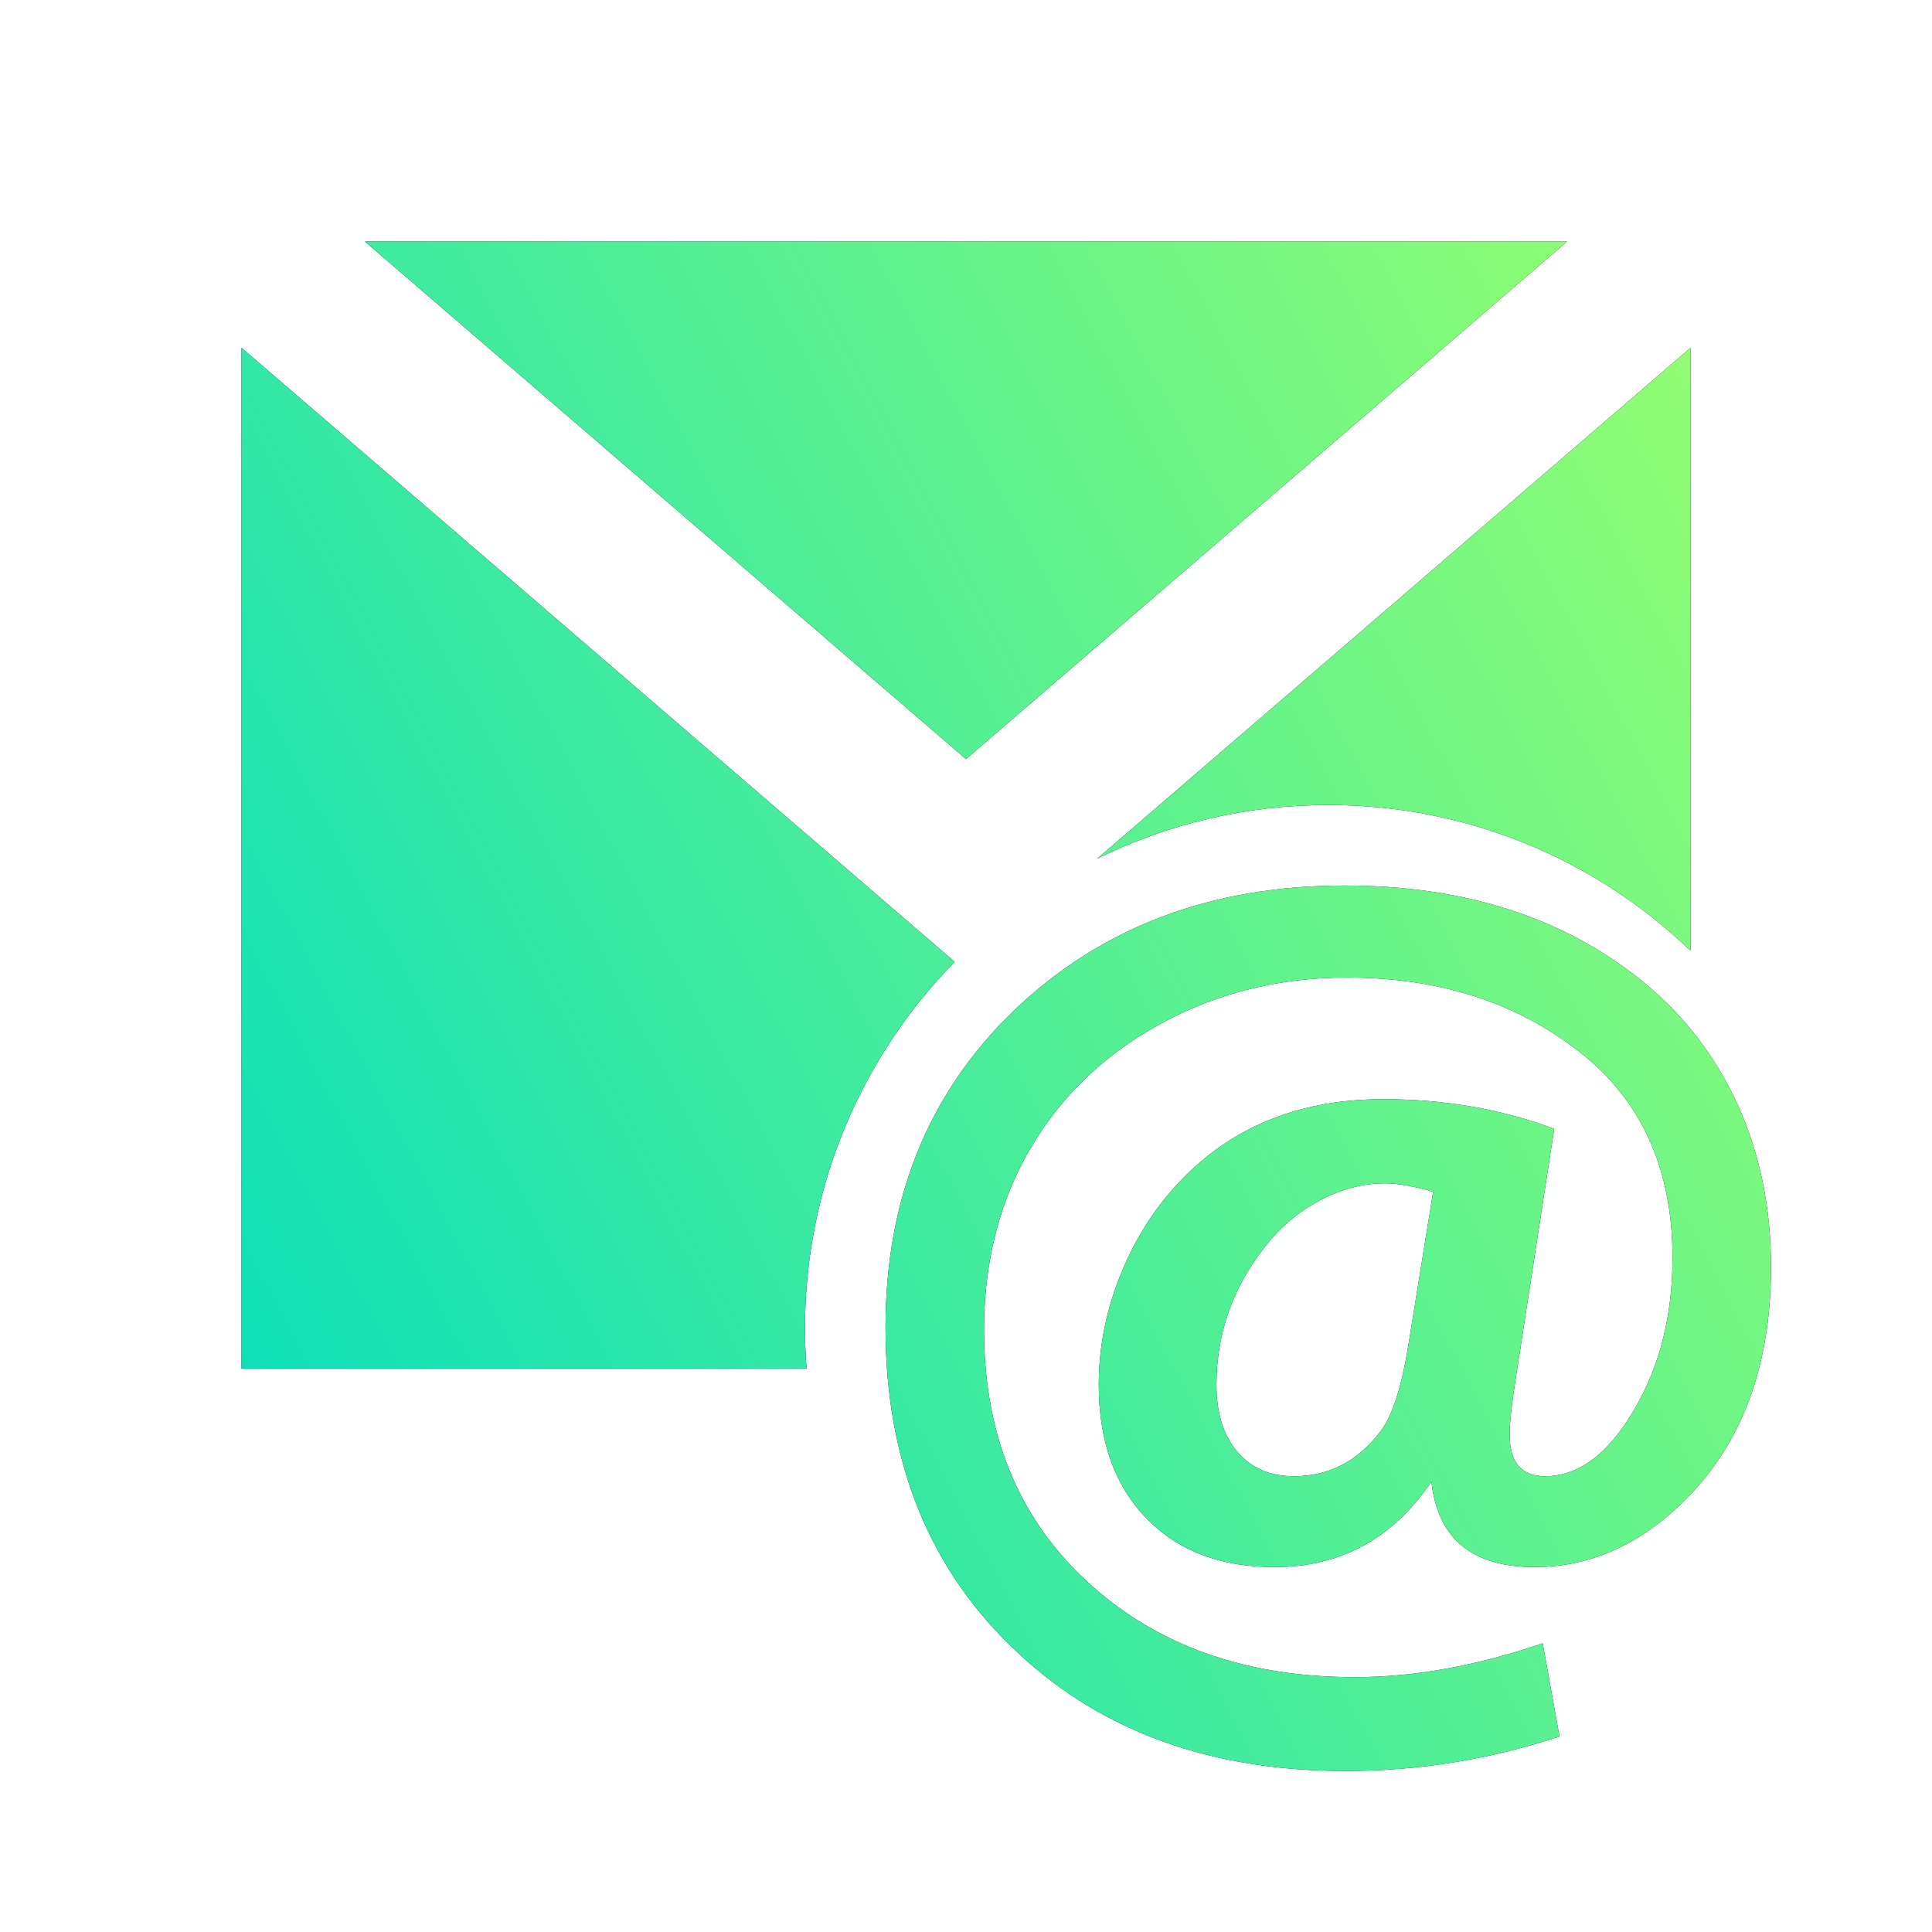<?xml version="1.0" encoding="UTF-8"?> <svg xmlns="http://www.w3.org/2000/svg" width="32" height="32" viewBox="0 0 32 32" fill="none"><path d="M22.269 14.667C24.278 14.667 25.939 15.208 27.25 16.291C27.903 16.832 28.412 17.497 28.777 18.286C29.148 19.101 29.333 20 29.333 20.983C29.333 22.54 28.901 23.783 28.038 24.712C27.263 25.541 26.39 25.955 25.417 25.955C24.381 25.955 23.811 25.484 23.709 24.541C23.069 25.484 22.205 25.955 21.117 25.955C20.24 25.955 19.546 25.701 19.034 25.193C18.477 24.645 18.199 23.893 18.199 22.937C18.199 22.302 18.325 21.679 18.578 21.068C18.831 20.456 19.181 19.927 19.629 19.479C20.48 18.63 21.575 18.206 22.912 18.206C23.923 18.206 24.867 18.369 25.743 18.697L25.1 22.867C25.036 23.275 25.004 23.572 25.004 23.759C25.004 24.221 25.2 24.451 25.59 24.451C26.102 24.451 26.559 24.14 26.962 23.519C27.455 22.764 27.702 21.868 27.702 20.832C27.702 19.409 27.222 18.299 26.262 17.504C25.2 16.628 23.881 16.191 22.307 16.191C21.091 16.191 19.984 16.491 18.986 17.093C18.045 17.661 17.338 18.43 16.865 19.398C16.487 20.187 16.298 21.063 16.298 22.025C16.298 23.85 16.932 25.297 18.199 26.366C19.312 27.308 20.727 27.779 22.442 27.779C23.421 27.779 24.457 27.592 25.552 27.218L25.83 28.762C24.672 29.143 23.491 29.333 22.288 29.333C20.074 29.333 18.273 28.688 16.884 27.398C15.406 26.035 14.667 24.231 14.667 21.985C14.667 19.866 15.367 18.125 16.769 16.762C18.215 15.365 20.048 14.667 22.269 14.667ZM22.941 19.599C22.576 19.599 22.214 19.694 21.856 19.885C21.498 20.075 21.191 20.337 20.935 20.672C20.41 21.347 20.148 22.102 20.148 22.937C20.148 23.405 20.263 23.774 20.493 24.045C20.723 24.316 21.037 24.451 21.434 24.451C22.01 24.451 22.486 24.204 22.864 23.709C23.062 23.455 23.219 22.964 23.334 22.236L23.737 19.739C23.411 19.646 23.145 19.599 22.941 19.599M4 5.76L15.813 15.931C14.279 17.495 13.333 19.637 13.333 22C13.333 22.224 13.342 22.447 13.359 22.667H4V5.76ZM28 5.76L28 15.746C26.443 14.252 24.329 13.333 22 13.333C20.626 13.333 19.326 13.653 18.172 14.223L28 5.76ZM25.957 4L16 12.573L6.043 4H25.957Z" fill="black"></path><path d="M22.269 14.667C24.278 14.667 25.939 15.208 27.25 16.291C27.903 16.832 28.412 17.497 28.777 18.286C29.148 19.101 29.333 20 29.333 20.983C29.333 22.54 28.901 23.783 28.038 24.712C27.263 25.541 26.39 25.955 25.417 25.955C24.381 25.955 23.811 25.484 23.709 24.541C23.069 25.484 22.205 25.955 21.117 25.955C20.24 25.955 19.546 25.701 19.034 25.193C18.477 24.645 18.199 23.893 18.199 22.937C18.199 22.302 18.325 21.679 18.578 21.068C18.831 20.456 19.181 19.927 19.629 19.479C20.48 18.63 21.575 18.206 22.912 18.206C23.923 18.206 24.867 18.369 25.743 18.697L25.1 22.867C25.036 23.275 25.004 23.572 25.004 23.759C25.004 24.221 25.2 24.451 25.59 24.451C26.102 24.451 26.559 24.14 26.962 23.519C27.455 22.764 27.702 21.868 27.702 20.832C27.702 19.409 27.222 18.299 26.262 17.504C25.2 16.628 23.881 16.191 22.307 16.191C21.091 16.191 19.984 16.491 18.986 17.093C18.045 17.661 17.338 18.43 16.865 19.398C16.487 20.187 16.298 21.063 16.298 22.025C16.298 23.85 16.932 25.297 18.199 26.366C19.312 27.308 20.727 27.779 22.442 27.779C23.421 27.779 24.457 27.592 25.552 27.218L25.83 28.762C24.672 29.143 23.491 29.333 22.288 29.333C20.074 29.333 18.273 28.688 16.884 27.398C15.406 26.035 14.667 24.231 14.667 21.985C14.667 19.866 15.367 18.125 16.769 16.762C18.215 15.365 20.048 14.667 22.269 14.667ZM22.941 19.599C22.576 19.599 22.214 19.694 21.856 19.885C21.498 20.075 21.191 20.337 20.935 20.672C20.41 21.347 20.148 22.102 20.148 22.937C20.148 23.405 20.263 23.774 20.493 24.045C20.723 24.316 21.037 24.451 21.434 24.451C22.01 24.451 22.486 24.204 22.864 23.709C23.062 23.455 23.219 22.964 23.334 22.236L23.737 19.739C23.411 19.646 23.145 19.599 22.941 19.599M4 5.76L15.813 15.931C14.279 17.495 13.333 19.637 13.333 22C13.333 22.224 13.342 22.447 13.359 22.667H4V5.76ZM28 5.76L28 15.746C26.443 14.252 24.329 13.333 22 13.333C20.626 13.333 19.326 13.653 18.172 14.223L28 5.76ZM25.957 4L16 12.573L6.043 4H25.957Z" fill="url(#paint0_linear_586_3336)"></path><defs><linearGradient id="paint0_linear_586_3336" x1="29.333" y1="4" x2="-0.947" y2="19.931" gradientUnits="userSpaceOnUse"><stop stop-color="#9AFF6E"></stop><stop offset="1" stop-color="#00DDC0"></stop></linearGradient></defs></svg> 